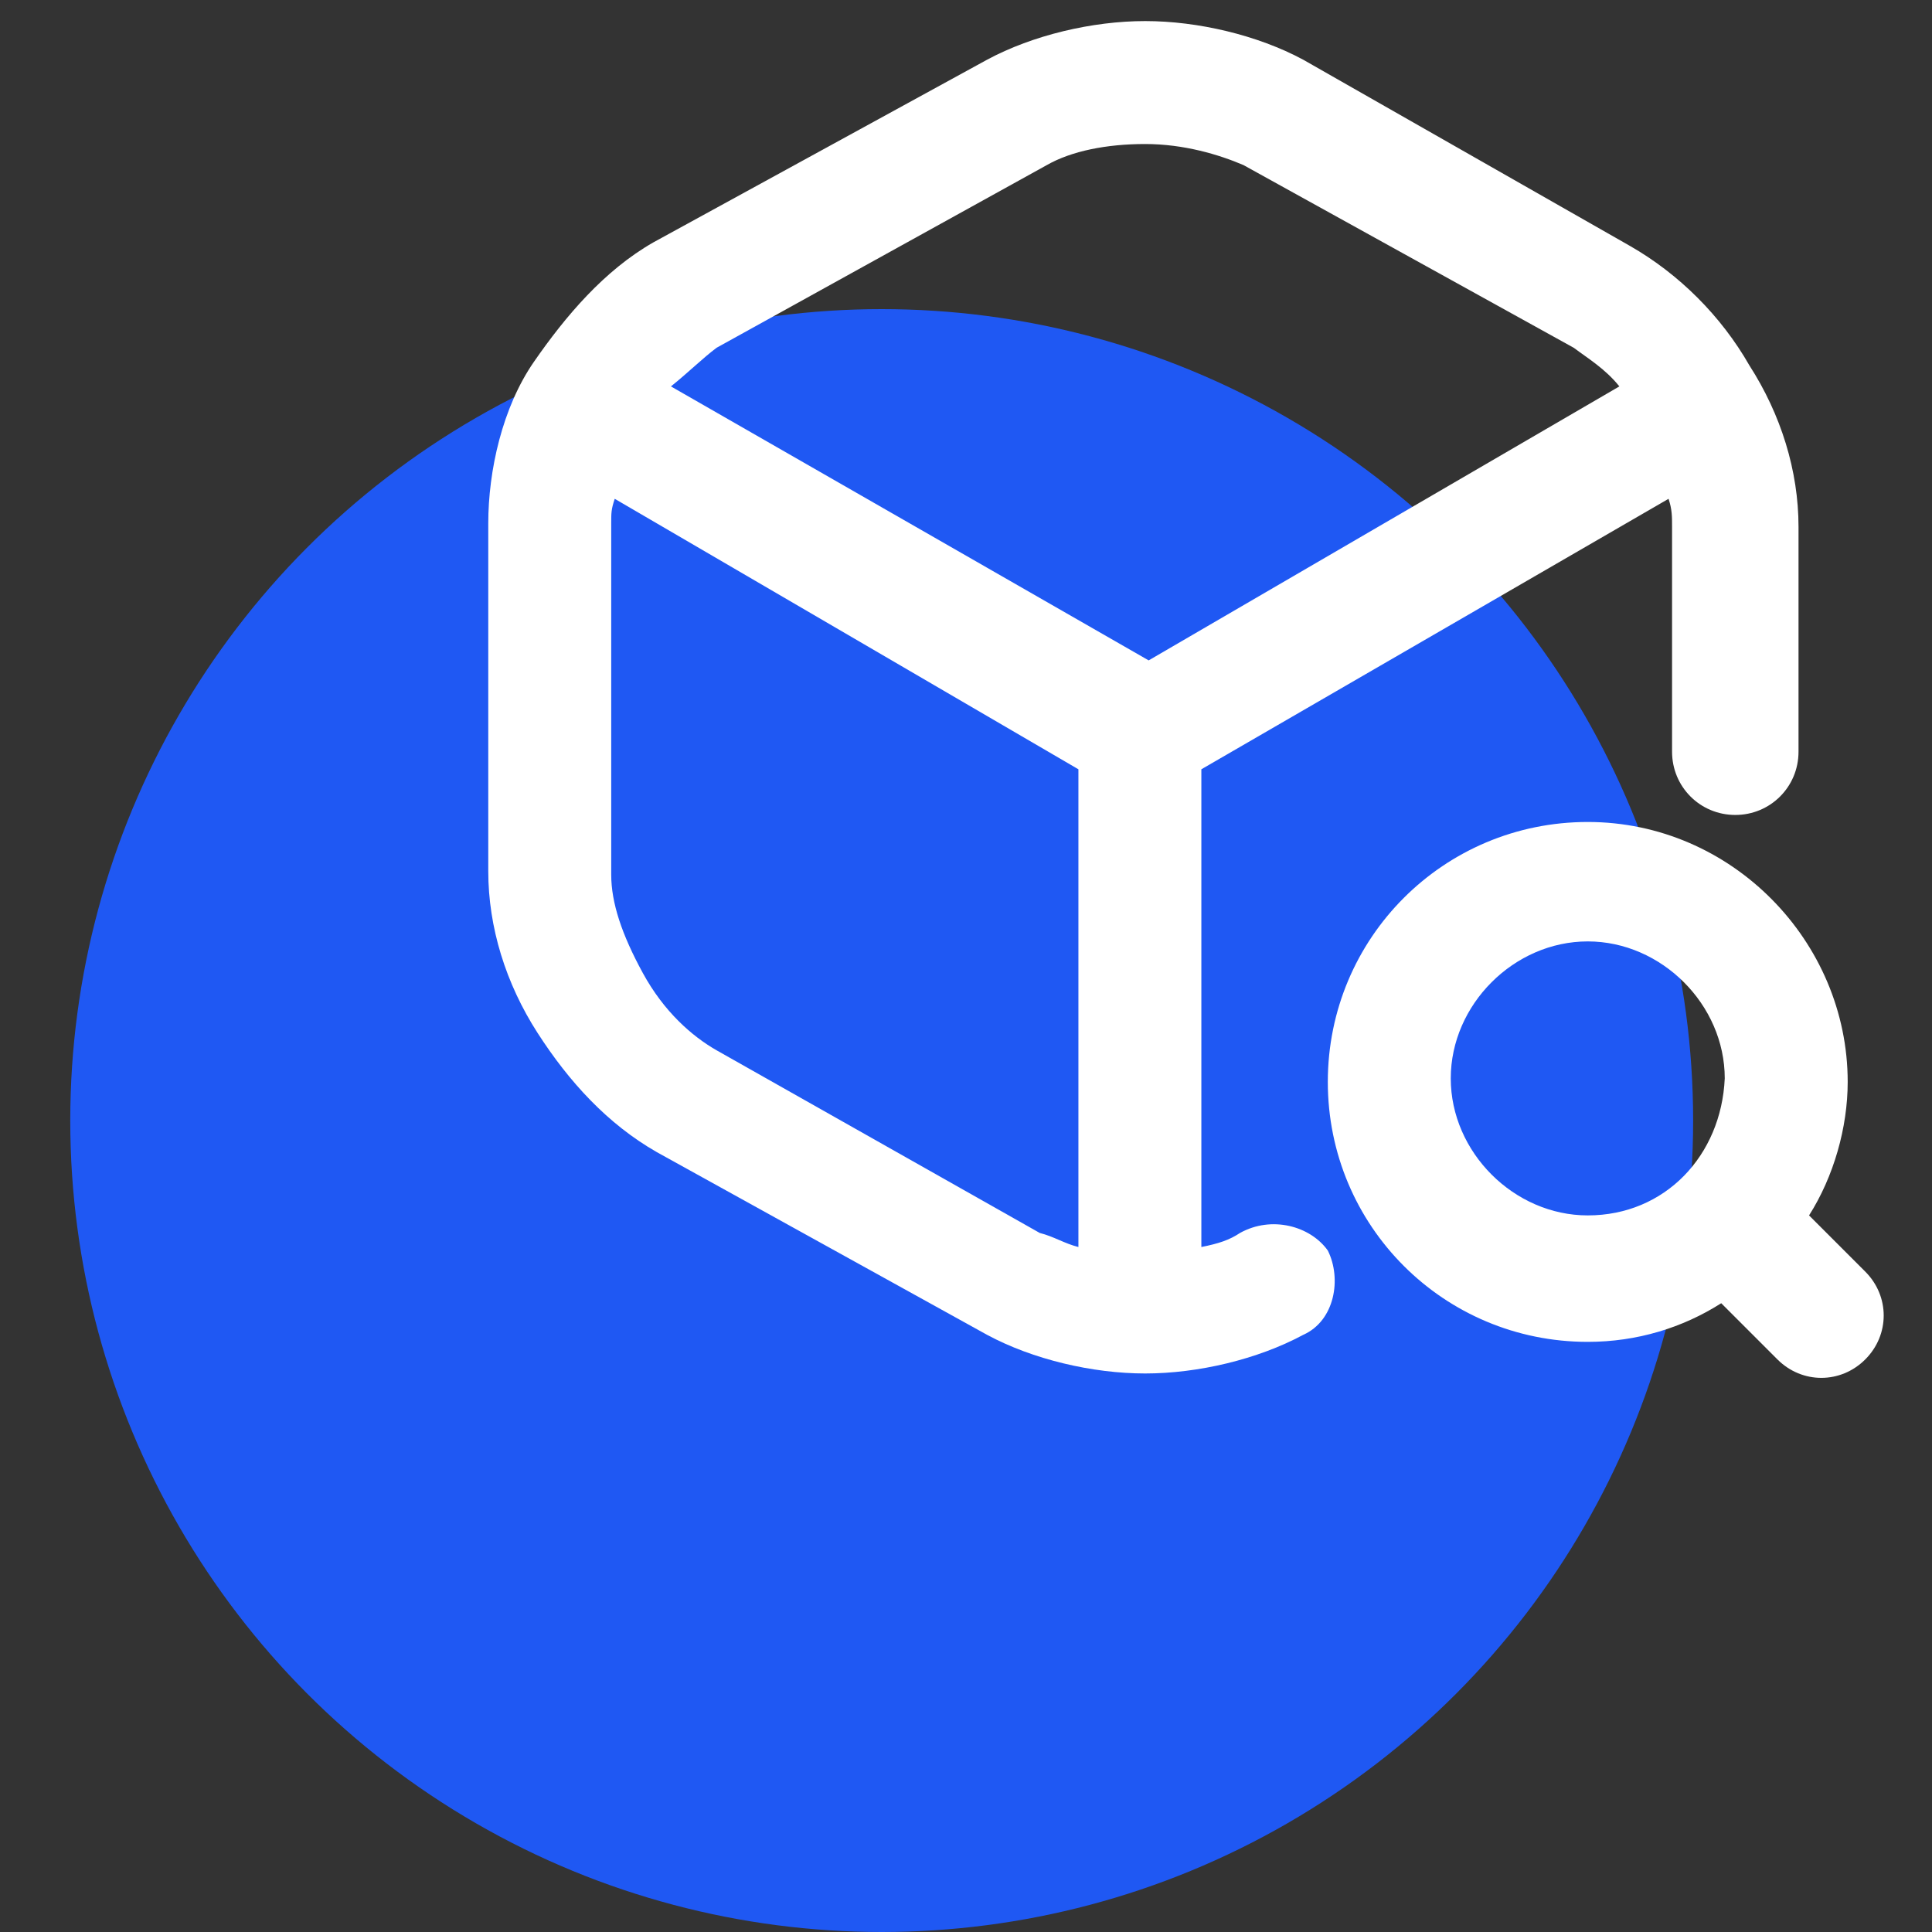 <?xml version="1.0" encoding="utf-8"?>
<!-- Generator: Adobe Illustrator 28.1.0, SVG Export Plug-In . SVG Version: 6.00 Build 0)  -->
<svg version="1.1" id="Capa_2" xmlns="http://www.w3.org/2000/svg" xmlns:xlink="http://www.w3.org/1999/xlink" x="0px" y="0px"
	 viewBox="0 0 55 55" style="enable-background:new 0 0 55 55;" xml:space="preserve">
<rect x="0" y="0" width="55" height="55" fill="#333333" stroke="none"/>
<style type="text/css">
	.st0{fill:#1F58F3;}
	.st1{fill:#FFFFFF;}
	.st2{fill-rule:evenodd;clip-rule:evenodd;fill:#FFFFFF;}
</style>
<circle class="st0" cx="25.1" cy="31.9" r="23.1"/>
<g>
	<path class="st2" d="M35.3,35.1c-0.3,0.2-0.6,0.3-1.1,0.4V21.9l13.3-7.7c0.1,0.3,0.1,0.5,0.1,0.8v6.4c0,1,0.8,1.8,1.8,1.8
		s1.8-0.8,1.8-1.8V15c0-1.6-0.5-3.2-1.4-4.6c-0.8-1.4-2-2.6-3.4-3.4l-9.3-5.3l0,0c-1.3-0.7-3-1.1-4.5-1.1s-3.2,0.4-4.5,1.1l-9.5,5.2
		c-1.4,0.8-2.5,2.1-3.4,3.4s-1.3,3.1-1.3,4.6v9.9c0,1.6,0.5,3.2,1.4,4.6c0.9,1.4,2,2.6,3.4,3.4l9.4,5.2l0,0c1.3,0.7,3,1.1,4.5,1.1
		s3.2-0.4,4.5-1.1c0.9-0.4,1.1-1.6,0.7-2.4C37.3,34.9,36.2,34.6,35.3,35.1z M20.4,9.9l9.4-5.2l0,0c0.7-0.4,1.7-0.6,2.8-0.6
		c1.1,0,2.1,0.3,2.8,0.6l9.4,5.2c0.4,0.3,0.9,0.6,1.3,1.1l-13.4,7.8L19.1,11C19.6,10.6,20,10.2,20.4,9.9z M20.4,29.9
		c-0.7-0.4-1.5-1.1-2.1-2.2c-0.6-1.1-0.9-2-0.9-2.8v-10c0-0.3,0-0.4,0.1-0.7l13.2,7.7v13.6c-0.4-0.1-0.7-0.3-1.1-0.4L20.4,29.9z"/>
	<path class="st2" d="M53.1,36.2l-1.6-1.6c0.7-1.1,1.1-2.5,1.1-3.8c0-4-3.3-7.4-7.4-7.4s-7.4,3.3-7.4,7.4s3.3,7.4,7.4,7.4
		c1.4,0,2.7-0.4,3.8-1.1l1.6,1.6c0.7,0.7,1.8,0.7,2.5,0C53.8,38,53.8,36.9,53.1,36.2z M45.2,34.6c-2.1,0-3.9-1.8-3.9-3.9
		s1.8-3.9,3.9-3.9c2.1,0,3.9,1.8,3.9,3.9C49,32.9,47.4,34.6,45.2,34.6z"/>
</g>
</svg>
